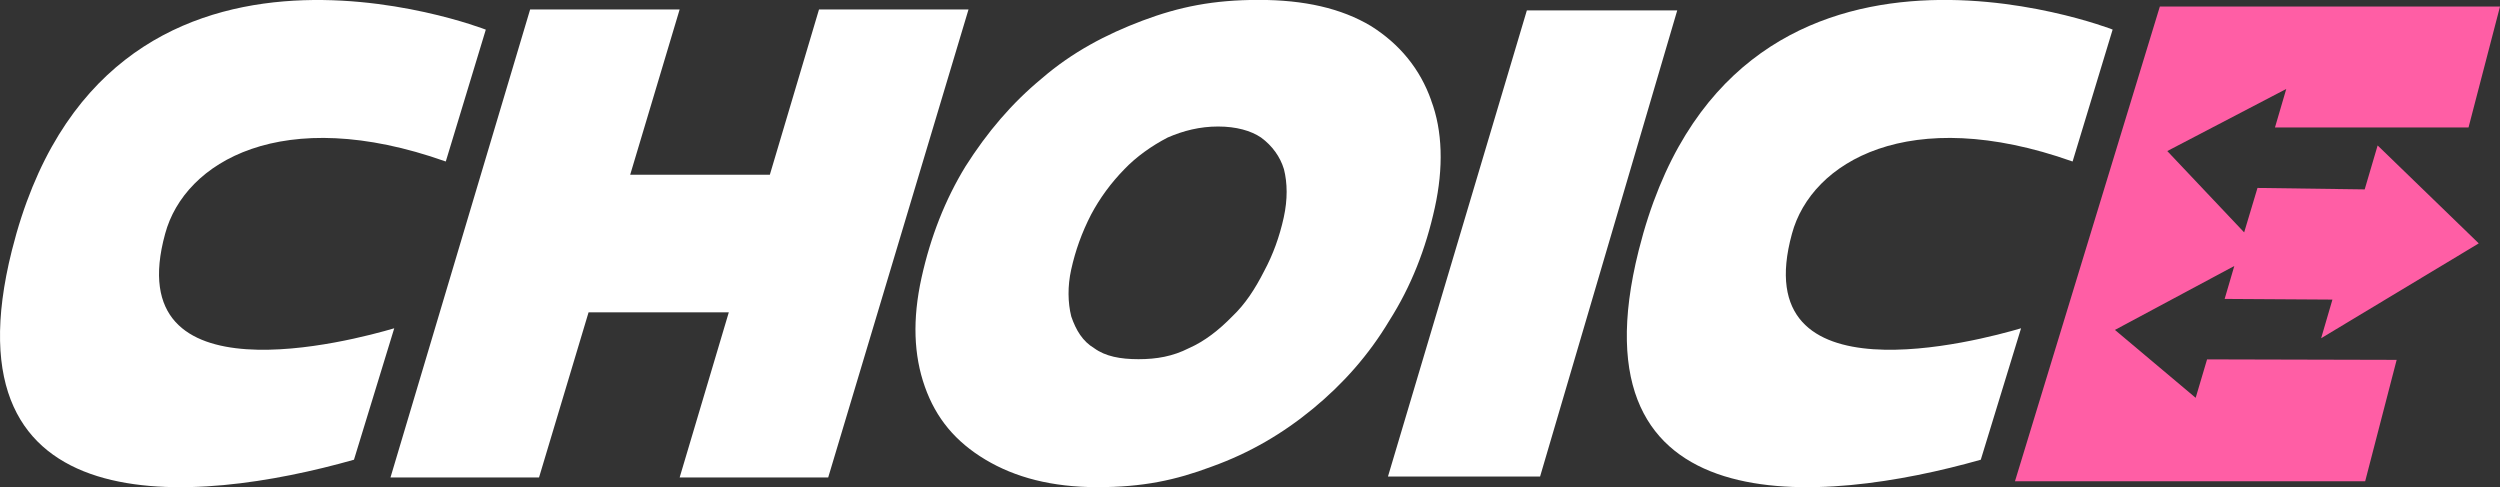 <?xml version="1.0" encoding="UTF-8"?> <svg xmlns="http://www.w3.org/2000/svg" id="Layer_1" version="1.1" viewBox="0 0 2588.5 504.5"><rect x="0" y="0" width="2588.5" height="504.5" fill="#333333" stroke="none"/><defs><style> .st0 { fill: #fff; } .st1 { fill: #ff5ea5; } </style></defs><path class="st0" d="M503,30.7l-41.4,136.4h-.4c-168.6-59.7-270.1.4-290.2,74.9-48.4,175.7,194.1,110.6,237.2,97.9l-41.7,136.1c-164.7,46.7-426.3,70.7-354.2-216.7C108.1-123.5,503,30.7,503,30.7Z"></path><path class="st0" d="M2187.4,30.7l-41.4,136.4h-.4c-168.6-59.7-270.1.4-290.2,74.9-48.4,175.7,194.1,110.6,237.2,97.9l-41.7,136.1c-164.7,46.7-426.3,70.7-354.2-216.7,95.8-382.8,490.7-228.7,490.7-228.7Z"></path><polygon class="st0" points="1002.8 9.8 857.5 494.4 703.7 494.4 754.6 323.4 609.4 323.4 558.1 494.4 404.3 494.4 548.9 9.8 703.7 9.8 652.5 180.9 797.1 180.9 848 9.8 1002.8 9.8"></polygon><path class="st0" d="M1481.9,104c-11.6-32.8-32.8-58.4-62.3-77-30.9-18.5-69.3-27.1-116.3-27.1s-82.1,7.1-120.2,21.4c-38,14.3-73,32.8-104.4,59.9-31.1,25.7-56.5,55.6-79.1,91.2-20.9,34.2-36.1,72.7-45.5,115.4-9.4,42.7-8.1,79.8,3.5,112.6,11.6,32.8,31.8,57,62.7,75.5,30.9,18.5,68.9,28.5,115.9,28.5s80.8-7.1,118.8-21.4c39.4-14.2,73.3-34.2,104.4-59.8,31.1-25.6,57.8-55.6,79.1-91.2,22.6-35.6,37.7-74.1,47.1-116.9,9.1-41.3,8.1-79.8-3.8-111.2ZM1308.9,280.7c-9.4,18.5-19.6,34.2-33.1,47-13.9,14.2-28.5,25.6-44.8,32.8-16.7,8.5-33.4,11.4-52.2,11.4s-34.3-2.9-45.9-11.4c-11.9-7.1-18.8-18.5-23.7-32.8-3.6-14.3-3.9-31.4-.1-48.5,4.4-20,11.1-38.5,20.6-57,9.1-17.1,20.6-32.8,34.5-47,12.2-12.8,28.2-24.2,44.8-32.8,16.3-7.1,33.4-11.4,52.2-11.4s34,4.3,44.5,11.4c11.6,8.5,19.8,19.9,23.7,32.8,3.6,14.2,3.9,31.3-.2,49.9-4.4,20-11.1,38.5-20.3,55.6Z"></path><polygon class="st0" points="1437.1 493.4 1580.9 10.8 1736.6 10.8 1594.6 493.4 1437.1 493.4"></polygon><polygon class="st1" points="2285.2 372.1 2481.5 372.6 2448.9 498.3 2086.3 498.3 2236.3 6.8 2588.5 6.8 2555.9 132 2355.5 132 2367.2 92.1 2244 156.4 2323.6 240.6 2337.4 194.6 2448.4 196.1 2461.8 150.6 2566.5 252 2403.3 350.2 2415 310.2 2303.4 309.5 2313.4 275.4 2189.8 341.6 2273.4 411.9 2285.2 372.1"></polygon></svg> 